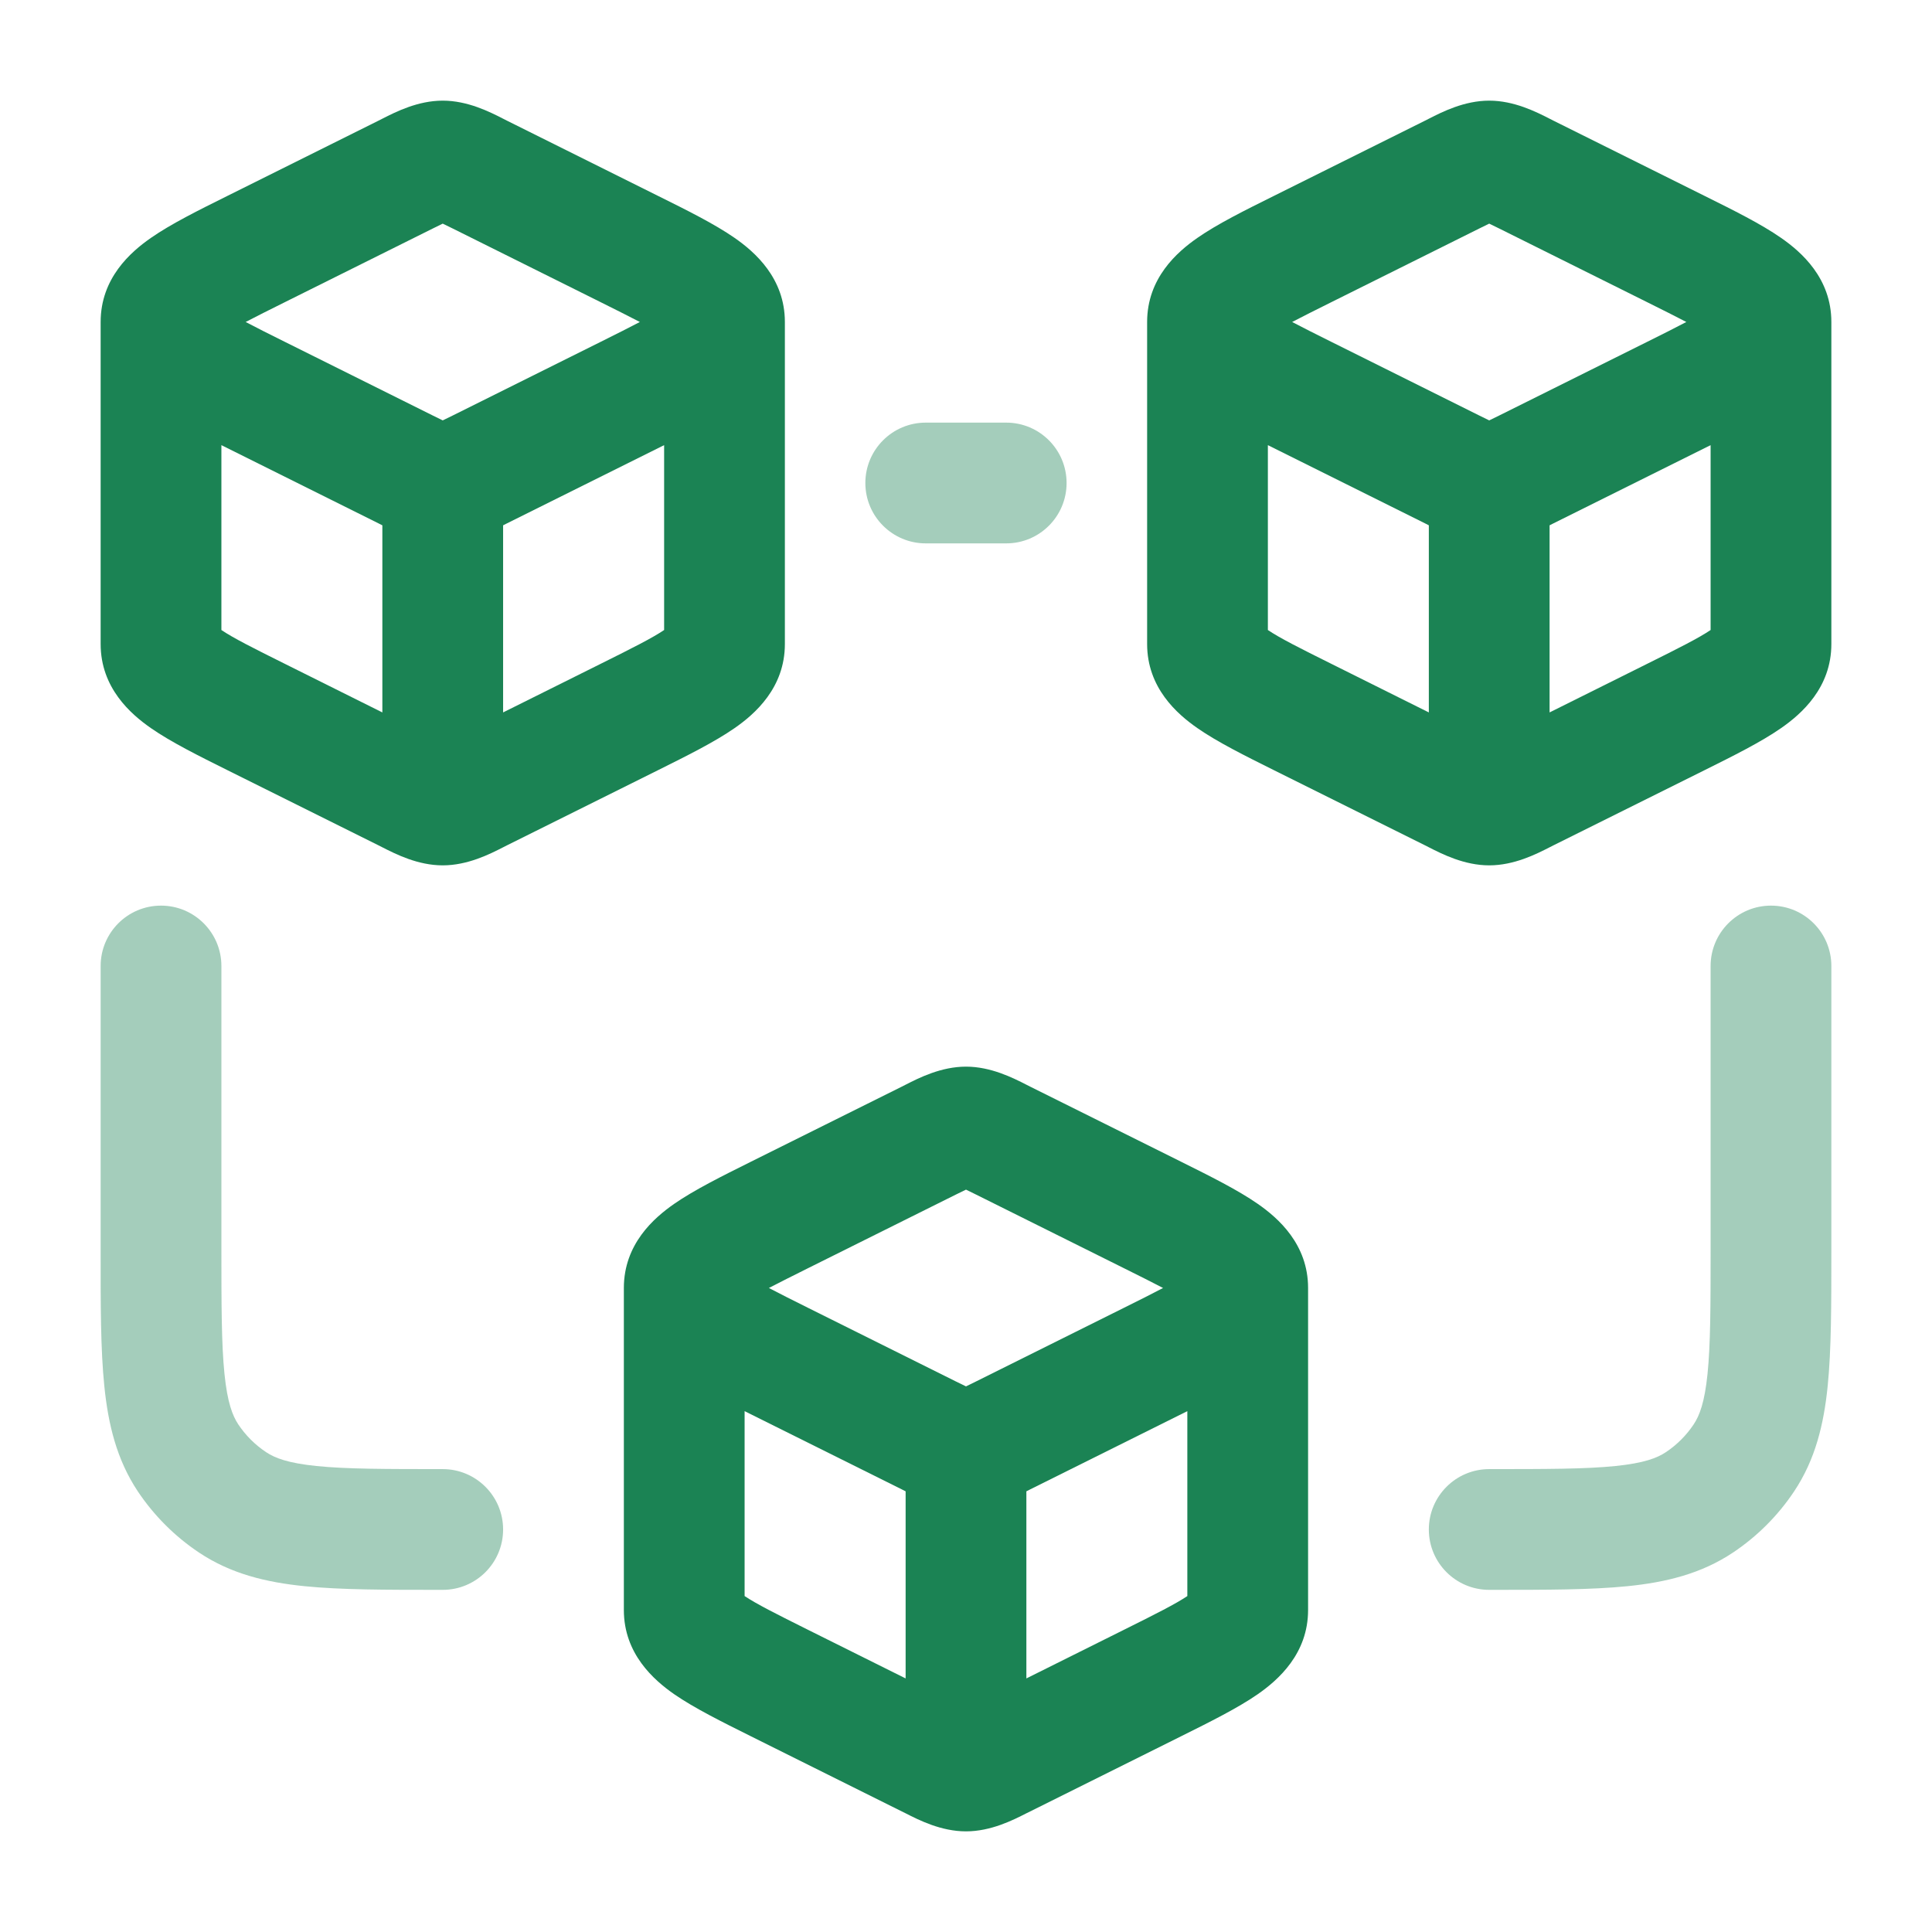 <svg width="32" height="32" viewBox="0 0 32 32" fill="none" xmlns="http://www.w3.org/2000/svg">
<g opacity="0.4">
<path d="M14.333 8C14.333 7.448 14.781 7 15.333 7H16.666C17.219 7 17.666 7.448 17.666 8C17.666 8.552 17.219 9 16.666 9H15.333C14.781 9 14.333 8.552 14.333 8Z" fill="#1B8354"/>
<path d="M2.667 15C3.219 15 3.667 15.448 3.667 16V20.667C3.667 21.624 3.668 22.266 3.718 22.756C3.766 23.229 3.851 23.448 3.947 23.593C4.069 23.775 4.225 23.931 4.407 24.052C4.552 24.149 4.77 24.234 5.244 24.282C5.733 24.332 6.376 24.333 7.333 24.333C7.885 24.333 8.333 24.781 8.333 25.333C8.333 25.886 7.885 26.333 7.333 26.333L7.282 26.333C6.389 26.333 5.644 26.333 5.041 26.272C4.41 26.208 3.824 26.068 3.296 25.715C2.896 25.448 2.552 25.104 2.284 24.704C1.932 24.176 1.792 23.59 1.728 22.959C1.666 22.355 1.666 21.611 1.667 20.718V16C1.667 15.448 2.114 15 2.667 15Z" fill="#1B8354"/>
<path d="M30.333 16C30.333 15.448 29.886 15 29.333 15C28.781 15 28.333 15.448 28.333 16V20.667C28.333 21.624 28.332 22.266 28.282 22.756C28.234 23.229 28.149 23.448 28.052 23.593C27.931 23.775 27.774 23.931 27.593 24.052C27.448 24.149 27.229 24.234 26.756 24.282C26.266 24.332 25.624 24.333 24.666 24.333C24.114 24.333 23.666 24.781 23.666 25.333C23.666 25.886 24.114 26.333 24.666 26.333L24.718 26.333C25.61 26.333 26.355 26.333 26.959 26.272C27.59 26.208 28.176 26.068 28.704 25.715C29.104 25.448 29.448 25.104 29.715 24.704C30.068 24.176 30.208 23.59 30.272 22.959C30.333 22.355 30.333 21.611 30.333 20.718V16Z" fill="#1B8354"/>
</g>
<path fill-rule="evenodd" clip-rule="evenodd" d="M13 5.333V10.667C13 11.392 12.504 11.826 12.167 12.06C11.836 12.29 11.376 12.519 10.89 12.761L8.396 14.002L8.333 14.034C8.11 14.148 7.745 14.333 7.333 14.333C6.921 14.333 6.557 14.148 6.333 14.034L6.27 14.002L3.776 12.761C3.29 12.519 2.83 12.29 2.5 12.06C2.163 11.826 1.667 11.392 1.667 10.667V5.333C1.667 4.608 2.163 4.174 2.5 3.94C2.83 3.71 3.29 3.481 3.776 3.24L6.27 1.998L6.333 1.966C6.557 1.852 6.921 1.667 7.333 1.667C7.745 1.667 8.11 1.852 8.333 1.966L8.396 1.998L10.89 3.24C11.376 3.481 11.836 3.71 12.167 3.94C12.504 4.174 13 4.608 13 5.333ZM7.333 3.704C7.286 3.726 7.232 3.753 7.162 3.788L4.728 5C4.456 5.135 4.241 5.243 4.069 5.333C4.241 5.424 4.456 5.532 4.728 5.667L7.162 6.879C7.232 6.914 7.286 6.941 7.333 6.963C7.38 6.941 7.434 6.914 7.505 6.879L9.939 5.667C10.21 5.532 10.425 5.424 10.598 5.333C10.425 5.243 10.21 5.135 9.939 5L7.505 3.788C7.434 3.753 7.38 3.726 7.333 3.704ZM11 7.373L8.396 8.669L8.333 8.701V11.8L9.939 11C10.483 10.729 10.803 10.568 11 10.435V7.373ZM6.333 11.8L4.728 11C4.183 10.729 3.864 10.568 3.667 10.435V7.373L6.27 8.669L6.333 8.701V11.8Z" fill="#1B8354"/>
<path fill-rule="evenodd" clip-rule="evenodd" d="M30.333 5.333V10.667C30.333 11.392 29.837 11.826 29.5 12.06C29.17 12.29 28.71 12.519 28.224 12.761L25.729 14.002L25.666 14.034C25.443 14.148 25.078 14.333 24.666 14.333C24.255 14.333 23.89 14.148 23.667 14.034L23.604 14.002L21.109 12.761C20.623 12.519 20.163 12.29 19.833 12.06C19.496 11.826 19 11.392 19 10.667V5.333C19 4.608 19.496 4.174 19.833 3.94C20.163 3.71 20.623 3.481 21.109 3.24L23.604 1.998L23.667 1.966C23.89 1.852 24.255 1.667 24.666 1.667C25.078 1.667 25.443 1.852 25.666 1.966L25.729 1.998L28.224 3.24C28.71 3.481 29.17 3.71 29.5 3.94C29.837 4.174 30.333 4.608 30.333 5.333ZM24.666 3.704C24.62 3.726 24.566 3.753 24.495 3.788L22.061 5C21.79 5.135 21.574 5.243 21.402 5.333C21.574 5.424 21.79 5.532 22.061 5.667L24.495 6.879C24.566 6.914 24.62 6.941 24.666 6.963C24.713 6.941 24.767 6.914 24.838 6.879L27.272 5.667C27.543 5.532 27.759 5.424 27.931 5.333C27.759 5.243 27.543 5.135 27.272 5L24.838 3.788C24.767 3.753 24.713 3.726 24.666 3.704ZM28.333 7.373L25.729 8.669L25.666 8.701V11.8L27.272 11C27.817 10.729 28.136 10.568 28.333 10.435V7.373ZM23.666 11.8L22.061 11C21.516 10.729 21.197 10.568 21 10.435V7.373L23.604 8.669L23.666 8.701V11.8Z" fill="#1B8354"/>
<path fill-rule="evenodd" clip-rule="evenodd" d="M21.666 26.667V21.333C21.666 20.608 21.17 20.174 20.833 19.94C20.503 19.71 20.043 19.481 19.557 19.239L17.063 17.998L17 17.966C16.776 17.852 16.412 17.667 16 17.667C15.588 17.667 15.223 17.852 15 17.966L14.937 17.998L12.443 19.239C11.957 19.481 11.497 19.71 11.166 19.94C10.829 20.174 10.333 20.608 10.333 21.333V26.667C10.333 27.392 10.829 27.826 11.166 28.061C11.497 28.29 11.957 28.519 12.443 28.761L14.937 30.003L15 30.034C15.223 30.148 15.588 30.333 16 30.333C16.412 30.333 16.776 30.148 17 30.034L17.063 30.003L19.557 28.761C20.043 28.519 20.503 28.29 20.833 28.061C21.17 27.826 21.666 27.392 21.666 26.667ZM15.828 19.788C15.899 19.753 15.953 19.726 16 19.704C16.047 19.726 16.101 19.753 16.171 19.788L18.605 21C18.877 21.135 19.092 21.243 19.264 21.333C19.092 21.424 18.877 21.532 18.605 21.667L16.171 22.879C16.101 22.914 16.047 22.941 16 22.963C15.953 22.941 15.899 22.914 15.828 22.879L13.394 21.667C13.123 21.532 12.908 21.424 12.735 21.333C12.908 21.243 13.123 21.135 13.394 21L15.828 19.788ZM19.666 23.373V26.436C19.47 26.567 19.15 26.729 18.605 27L17 27.8V24.701L17.063 24.669L19.666 23.373ZM13.394 27L15 27.8V24.701L14.937 24.669L12.333 23.373V26.436C12.53 26.567 12.85 26.729 13.394 27Z" fill="#1B8354"/>
</svg>
